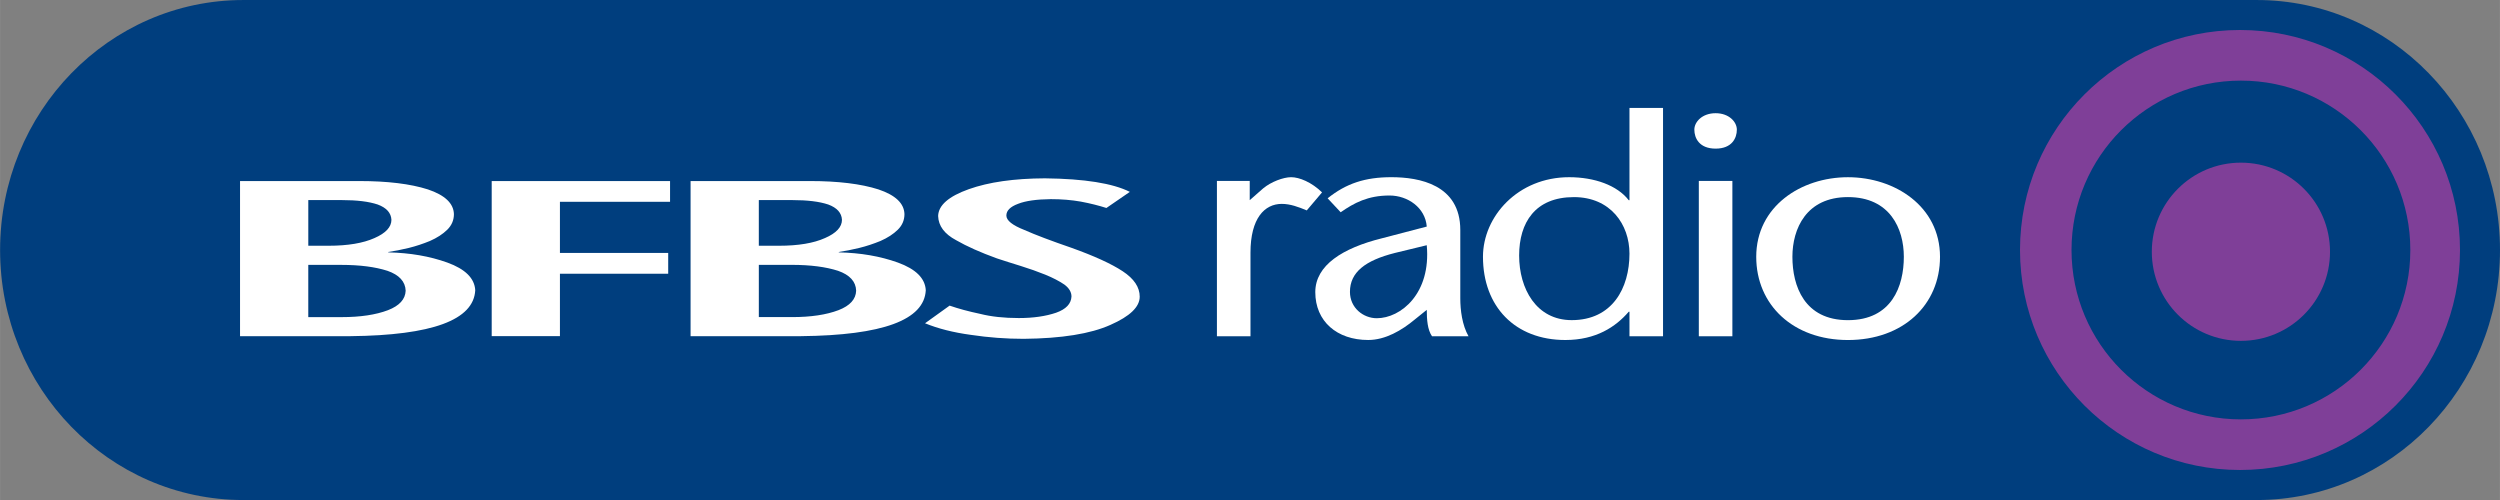 <svg width="600" height="120" version="1.1" viewBox="0 0 158.75 31.751" xmlns="http://www.w3.org/2000/svg">
 <rect x="0" y="0" width="158.75" height="31.751" fill="#808080" stroke="none"/>
 <g transform="translate(-2.268 -85.333)">
  <path d="m161.02 101.21c0 8.768-6.917 15.876-15.449 15.876h-127.85c-8.532 0-15.449-7.108-15.449-15.876 0-8.768 6.917-15.876 15.449-15.876h127.85c8.532 0 15.449 7.108 15.449 15.876" fill="#003e7e"/>
  <g fill="#fff">
   <path d="m26.869 102.53c-0.771-0.248-1.746-0.376-2.931-0.376h-2.096v3.317h2.125c1.182 0 2.163-0.147 2.934-0.44 0.726-0.28 1.102-0.691 1.125-1.236-0.022-0.583-0.408-1.004-1.157-1.265m-2.342 4.151h-7.019v-9.851h7.564c1.79 0 3.25 0.175 4.368 0.532 1.08 0.363 1.628 0.886 1.65 1.564 0 0.386-0.14 0.717-0.421 0.994-0.284 0.28-0.653 0.519-1.105 0.717-0.436 0.178-0.883 0.328-1.338 0.44-0.475 0.115-0.911 0.201-1.306 0.258v0.025c1.376 0.029 2.628 0.242 3.753 0.647 1.141 0.414 1.73 1 1.771 1.759-0.096 1.889-2.737 2.861-7.917 2.915m20.288-8.532h-6.993v3.247h6.875v1.319h-6.875v3.966h-4.333v-9.851h11.326zm8.322 8.532h-7.019v-9.851h7.564c1.794 0 3.25 0.175 4.368 0.532 1.08 0.363 1.628 0.886 1.65 1.564 0 0.386-0.14 0.717-0.421 0.994-0.284 0.28-0.653 0.519-1.105 0.717-0.436 0.178-0.883 0.328-1.341 0.44-0.472 0.115-0.908 0.201-1.303 0.258v0.025c1.376 0.029 2.628 0.242 3.753 0.647 1.141 0.414 1.73 1 1.771 1.759-0.096 1.889-2.737 2.861-7.917 2.915m19.645-0.717c-1.262 0.567-3.097 0.863-5.515 0.886-1.112 0-2.23-0.083-3.352-0.252-1.109-0.15-2.077-0.395-2.909-0.736l1.561-1.121c0.57 0.198 1.211 0.37 1.931 0.522 0.704 0.178 1.52 0.268 2.463 0.268 0.921 0 1.711-0.115 2.367-0.338 0.631-0.223 0.956-0.567 0.978-1.029 0-0.28-0.15-0.535-0.449-0.758-0.328-0.223-0.733-0.433-1.217-0.631-0.491-0.198-1.01-0.382-1.555-0.551-0.545-0.169-1.055-0.328-1.513-0.481-1.039-0.376-1.905-0.761-2.593-1.157-0.739-0.395-1.121-0.905-1.141-1.536 0.019-0.682 0.672-1.249 1.95-1.704 1.265-0.449 2.871-0.679 4.827-0.688 2.517 0.029 4.314 0.315 5.397 0.86l-1.488 1.023c-0.478-0.153-1.016-0.29-1.628-0.405-0.596-0.105-1.227-0.156-1.902-0.156-0.908 0.01-1.599 0.108-2.077 0.296-0.5 0.185-0.746 0.433-0.746 0.746s0.386 0.618 1.15 0.918c0.695 0.309 1.698 0.688 3.014 1.141 1.418 0.51 2.498 1 3.224 1.478 0.72 0.475 1.08 1.013 1.08 1.615 0 0.65-0.621 1.246-1.857 1.79m-46.738-5.512c0.717-0.312 1.077-0.701 1.077-1.16-0.022-0.44-0.312-0.765-0.873-0.972-0.564-0.188-1.319-0.28-2.268-0.28h-2.138v2.899h1.29c1.217 0 2.186-0.162 2.912-0.487m29.435 2.077c-0.771-0.248-1.746-0.376-2.931-0.376h-2.096v3.317h2.125c1.182 0 2.163-0.147 2.934-0.44 0.726-0.28 1.102-0.691 1.121-1.236-0.019-0.583-0.405-1.004-1.153-1.265m-0.828-2.077c0.72-0.312 1.08-0.701 1.08-1.16-0.022-0.44-0.312-0.765-0.873-0.972-0.564-0.188-1.322-0.28-2.272-0.28h-2.135v2.899h1.29c1.214 0 2.186-0.162 2.909-0.487"/>
   <path d="m81.625 98.044 0.854-0.749c0.497-0.414 1.278-0.71 1.775-0.71 0.519 0 1.3 0.315 1.963 0.965l-0.969 1.144c-0.522-0.217-1.042-0.414-1.587-0.414-1.09 0-1.988 0.908-1.988 3.1v5.308h-2.131v-9.867h2.084z"/>
   <path d="m92.11 105.62c-0.828 0.691-1.87 1.303-2.96 1.303-1.988 0-3.361-1.185-3.361-3.039 0-1.714 1.752-2.8 4.215-3.415l2.864-0.749c-0.096-1.204-1.208-1.972-2.367-1.972-1.373 0-2.249 0.472-3.1 1.064l-0.828-0.886c1.182-0.949 2.389-1.341 4.046-1.341 1.775 0 4.378 0.472 4.378 3.352v4.343c0 0.749 0.118 1.695 0.522 2.405h-2.319c-0.284-0.414-0.331-1.045-0.331-1.676zm-1.278-4.221c-1.87 0.475-2.842 1.223-2.842 2.466 0 1.026 0.854 1.676 1.704 1.676 1.516 0 3.457-1.558 3.173-4.636z"/>
   <path d="m105.74 105.13h-0.048c-0.828 0.965-2.084 1.794-4.024 1.794-3.196 0-5.231-2.128-5.231-5.285 0-2.568 2.227-5.053 5.47-5.053 1.609 0 3.052 0.513 3.785 1.459h0.048v-5.856h2.131v14.499h-2.131zm0-3.689c0-1.857-1.208-3.591-3.527-3.591-2.46 0-3.479 1.615-3.479 3.708 0 2.112 1.09 4.104 3.339 4.104 2.577 0 3.667-2.033 3.667-4.221"/>
   <path d="m109.86 93.567c0-0.494 0.497-1.045 1.351-1.045 0.851 0 1.348 0.551 1.348 1.045 0 0.532-0.309 1.204-1.348 1.204-1.042 0-1.351-0.672-1.351-1.204m2.415 13.12h-2.131v-9.864h2.131z"/>
   <path d="m113.79 101.64c0-3.199 2.842-5.053 5.824-5.053 2.982 0 5.846 1.854 5.846 5.053 0 3.058-2.345 5.285-5.846 5.285-3.479 0-5.824-2.227-5.824-5.285m2.297 0c0 1.854 0.755 4.024 3.527 4.024 2.791 0 3.549-2.17 3.549-4.024 0-1.778-0.876-3.791-3.549-3.791-2.651 0-3.527 2.014-3.527 3.791"/>
  </g>
  <path d="m144.51 87.238c-7.716 0-13.97 6.254-13.97 13.97 0 7.713 6.254 13.97 13.97 13.97s13.97-6.257 13.97-13.97c0-7.716-6.254-13.97-13.97-13.97m0.057 24.726c-5.939 0-10.756-4.814-10.756-10.756 0-5.942 4.817-10.756 10.756-10.756 5.942 0 10.759 4.814 10.759 10.756 0 5.942-4.817 10.756-10.759 10.756" fill="#7f3f98"/>
  <path d="m138.91 101.32c0-3.125 2.533-5.658 5.658-5.658 3.125 0 5.658 2.533 5.658 5.658 0 3.125-2.533 5.658-5.658 5.658-3.125 0-5.658-2.533-5.658-5.658" fill="#7f3f98"/>
 </g>
</svg>

